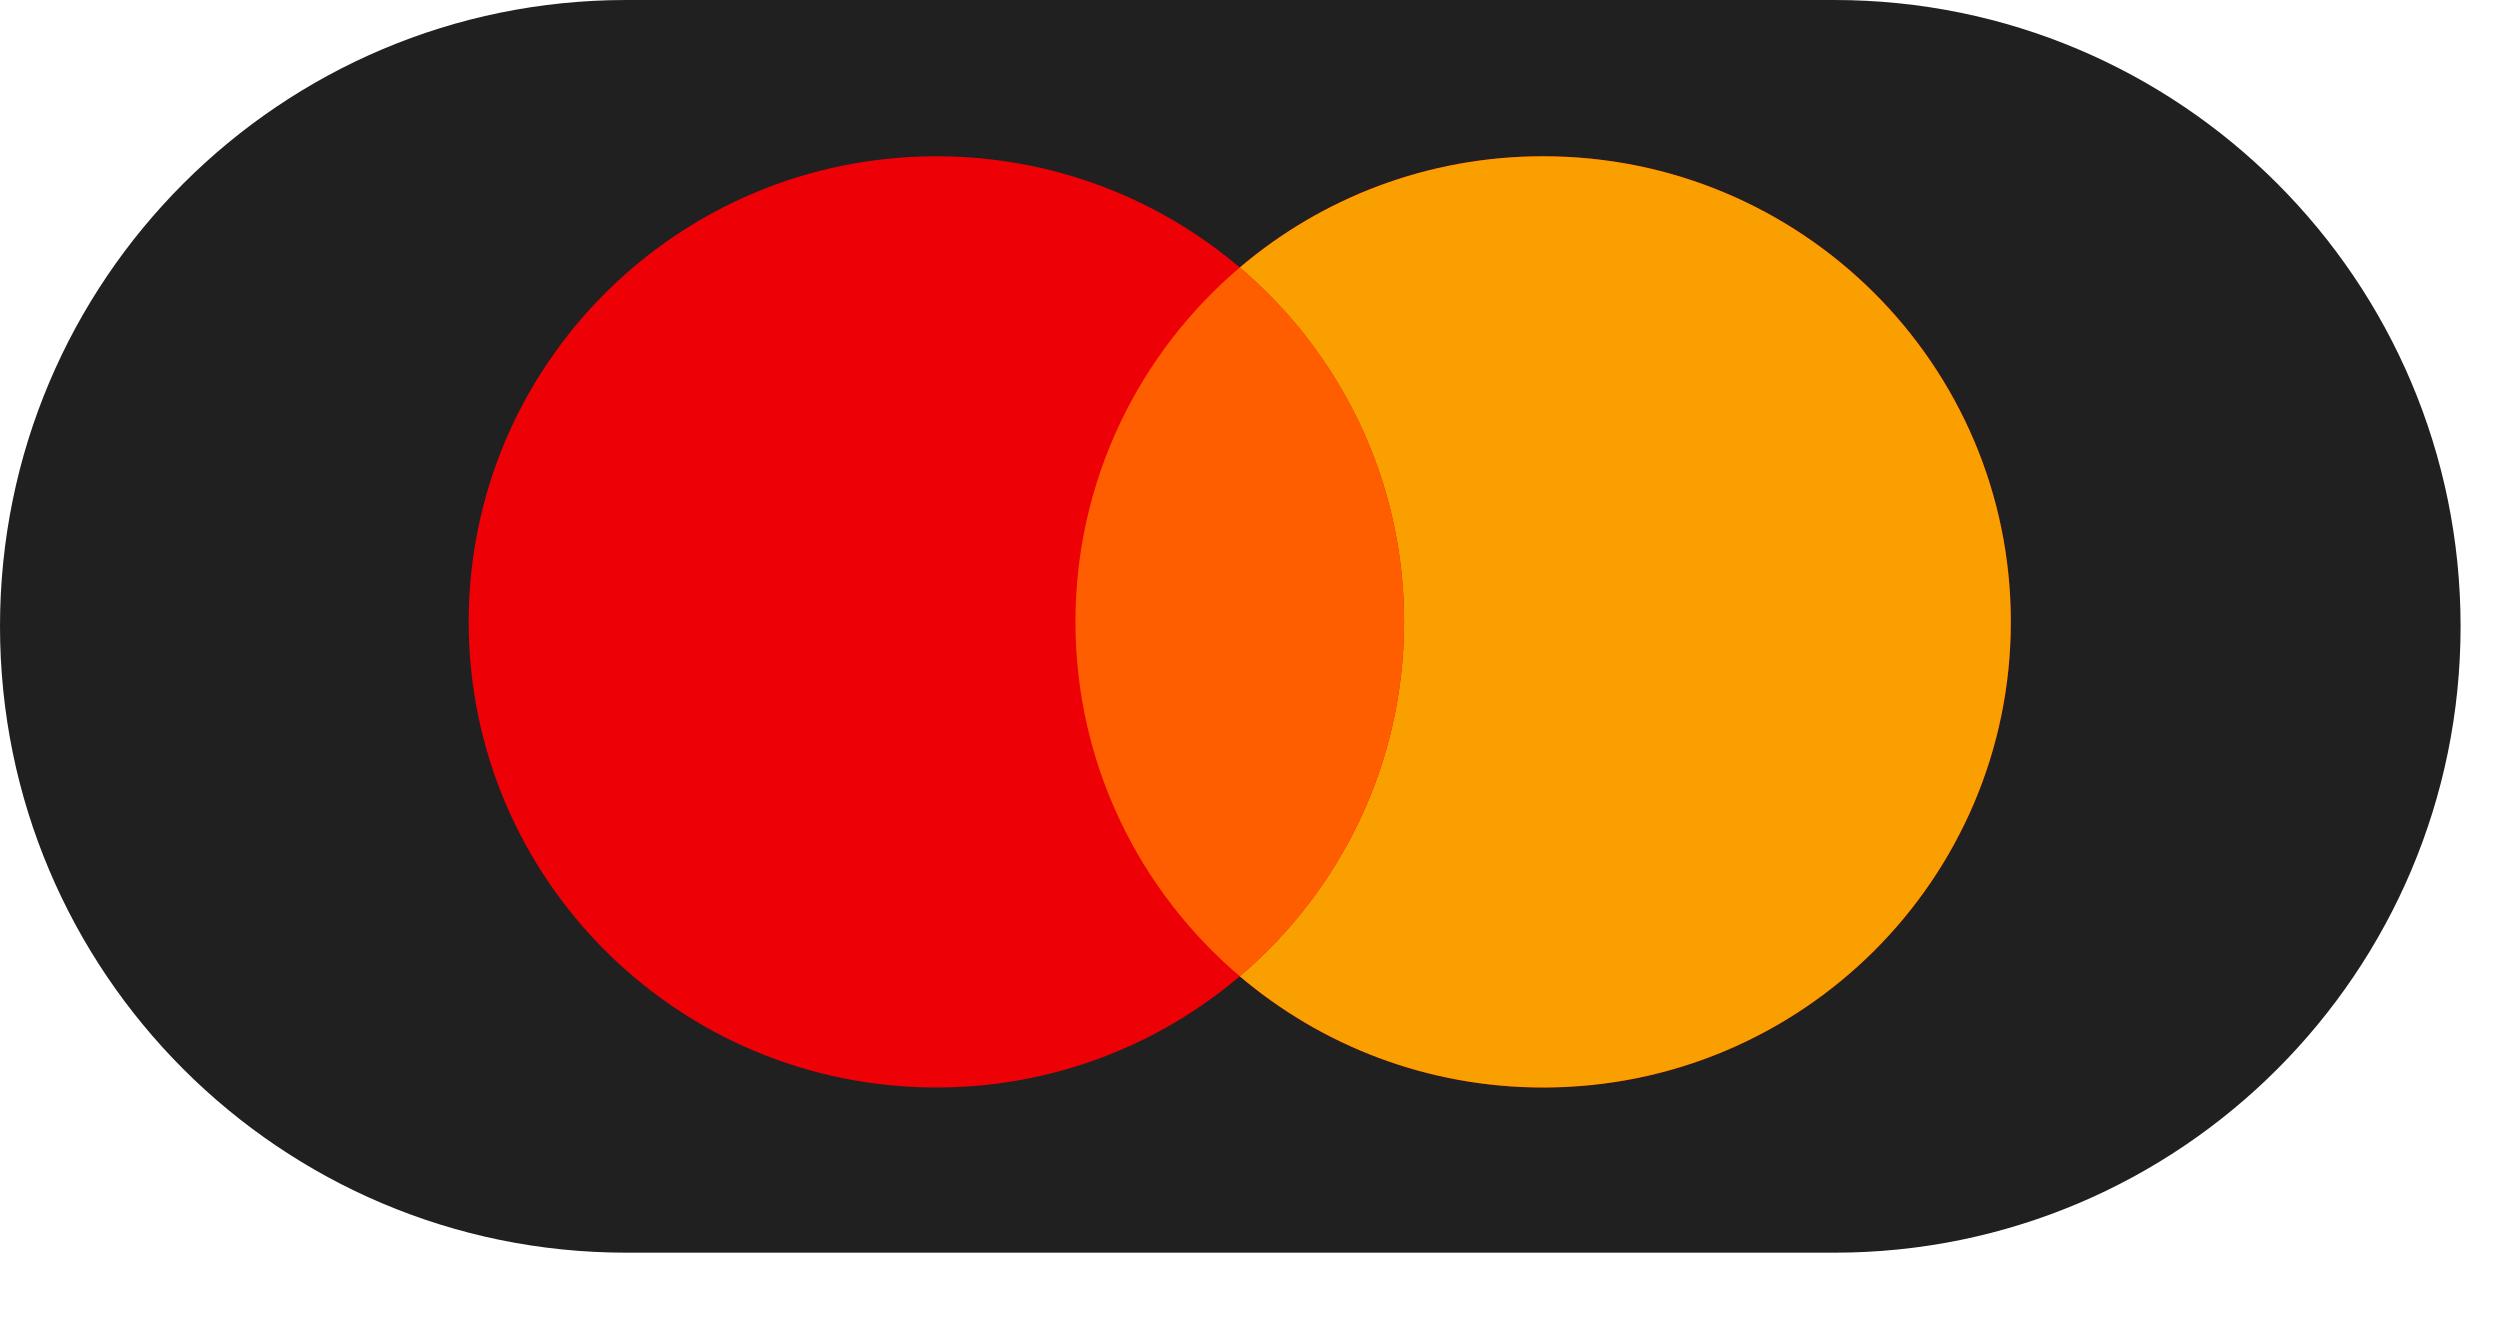 <?xml version="1.0" encoding="UTF-8"?> <svg xmlns="http://www.w3.org/2000/svg" width="55" height="29" viewBox="0 0 55 29" fill="none"> <g clip-path="url(#clip0)"> <path d="M40.354 0H13.779C6.169 0 0 6.169 0 13.779C0 21.39 6.169 27.559 13.779 27.559H40.354C47.964 27.559 54.133 21.39 54.133 13.779C54.133 6.169 47.964 0 40.354 0Z" fill="#202020"></path> <path fill-rule="evenodd" clip-rule="evenodd" d="M27.275 21.478C25.478 23.003 23.147 23.925 20.601 23.925C14.918 23.925 10.311 19.338 10.311 13.681C10.311 8.024 14.918 3.438 20.601 3.438C23.147 3.438 25.478 4.359 27.275 5.885C29.072 4.359 31.402 3.438 33.949 3.438C39.632 3.438 44.238 8.024 44.238 13.681C44.238 19.338 39.632 23.925 33.949 23.925C31.402 23.925 29.072 23.003 27.275 21.478Z" fill="#ED0006"></path> <path fill-rule="evenodd" clip-rule="evenodd" d="M27.275 21.478C29.487 19.599 30.89 16.803 30.89 13.681C30.89 10.559 29.487 7.763 27.275 5.885C29.072 4.359 31.402 3.438 33.949 3.438C39.632 3.438 44.238 8.024 44.238 13.681C44.238 19.338 39.632 23.925 33.949 23.925C31.402 23.925 29.072 23.003 27.275 21.478Z" fill="#F9A000"></path> <path fill-rule="evenodd" clip-rule="evenodd" d="M27.275 21.478C29.488 19.599 30.89 16.803 30.89 13.681C30.89 10.559 29.488 7.764 27.275 5.885C25.063 7.764 23.66 10.559 23.66 13.681C23.66 16.803 25.063 19.599 27.275 21.478Z" fill="#FF5E00"></path> </g> <defs> <clipPath id="clip0"> <rect width="54.133" height="28.356" fill="white"></rect> </clipPath> </defs> </svg> 